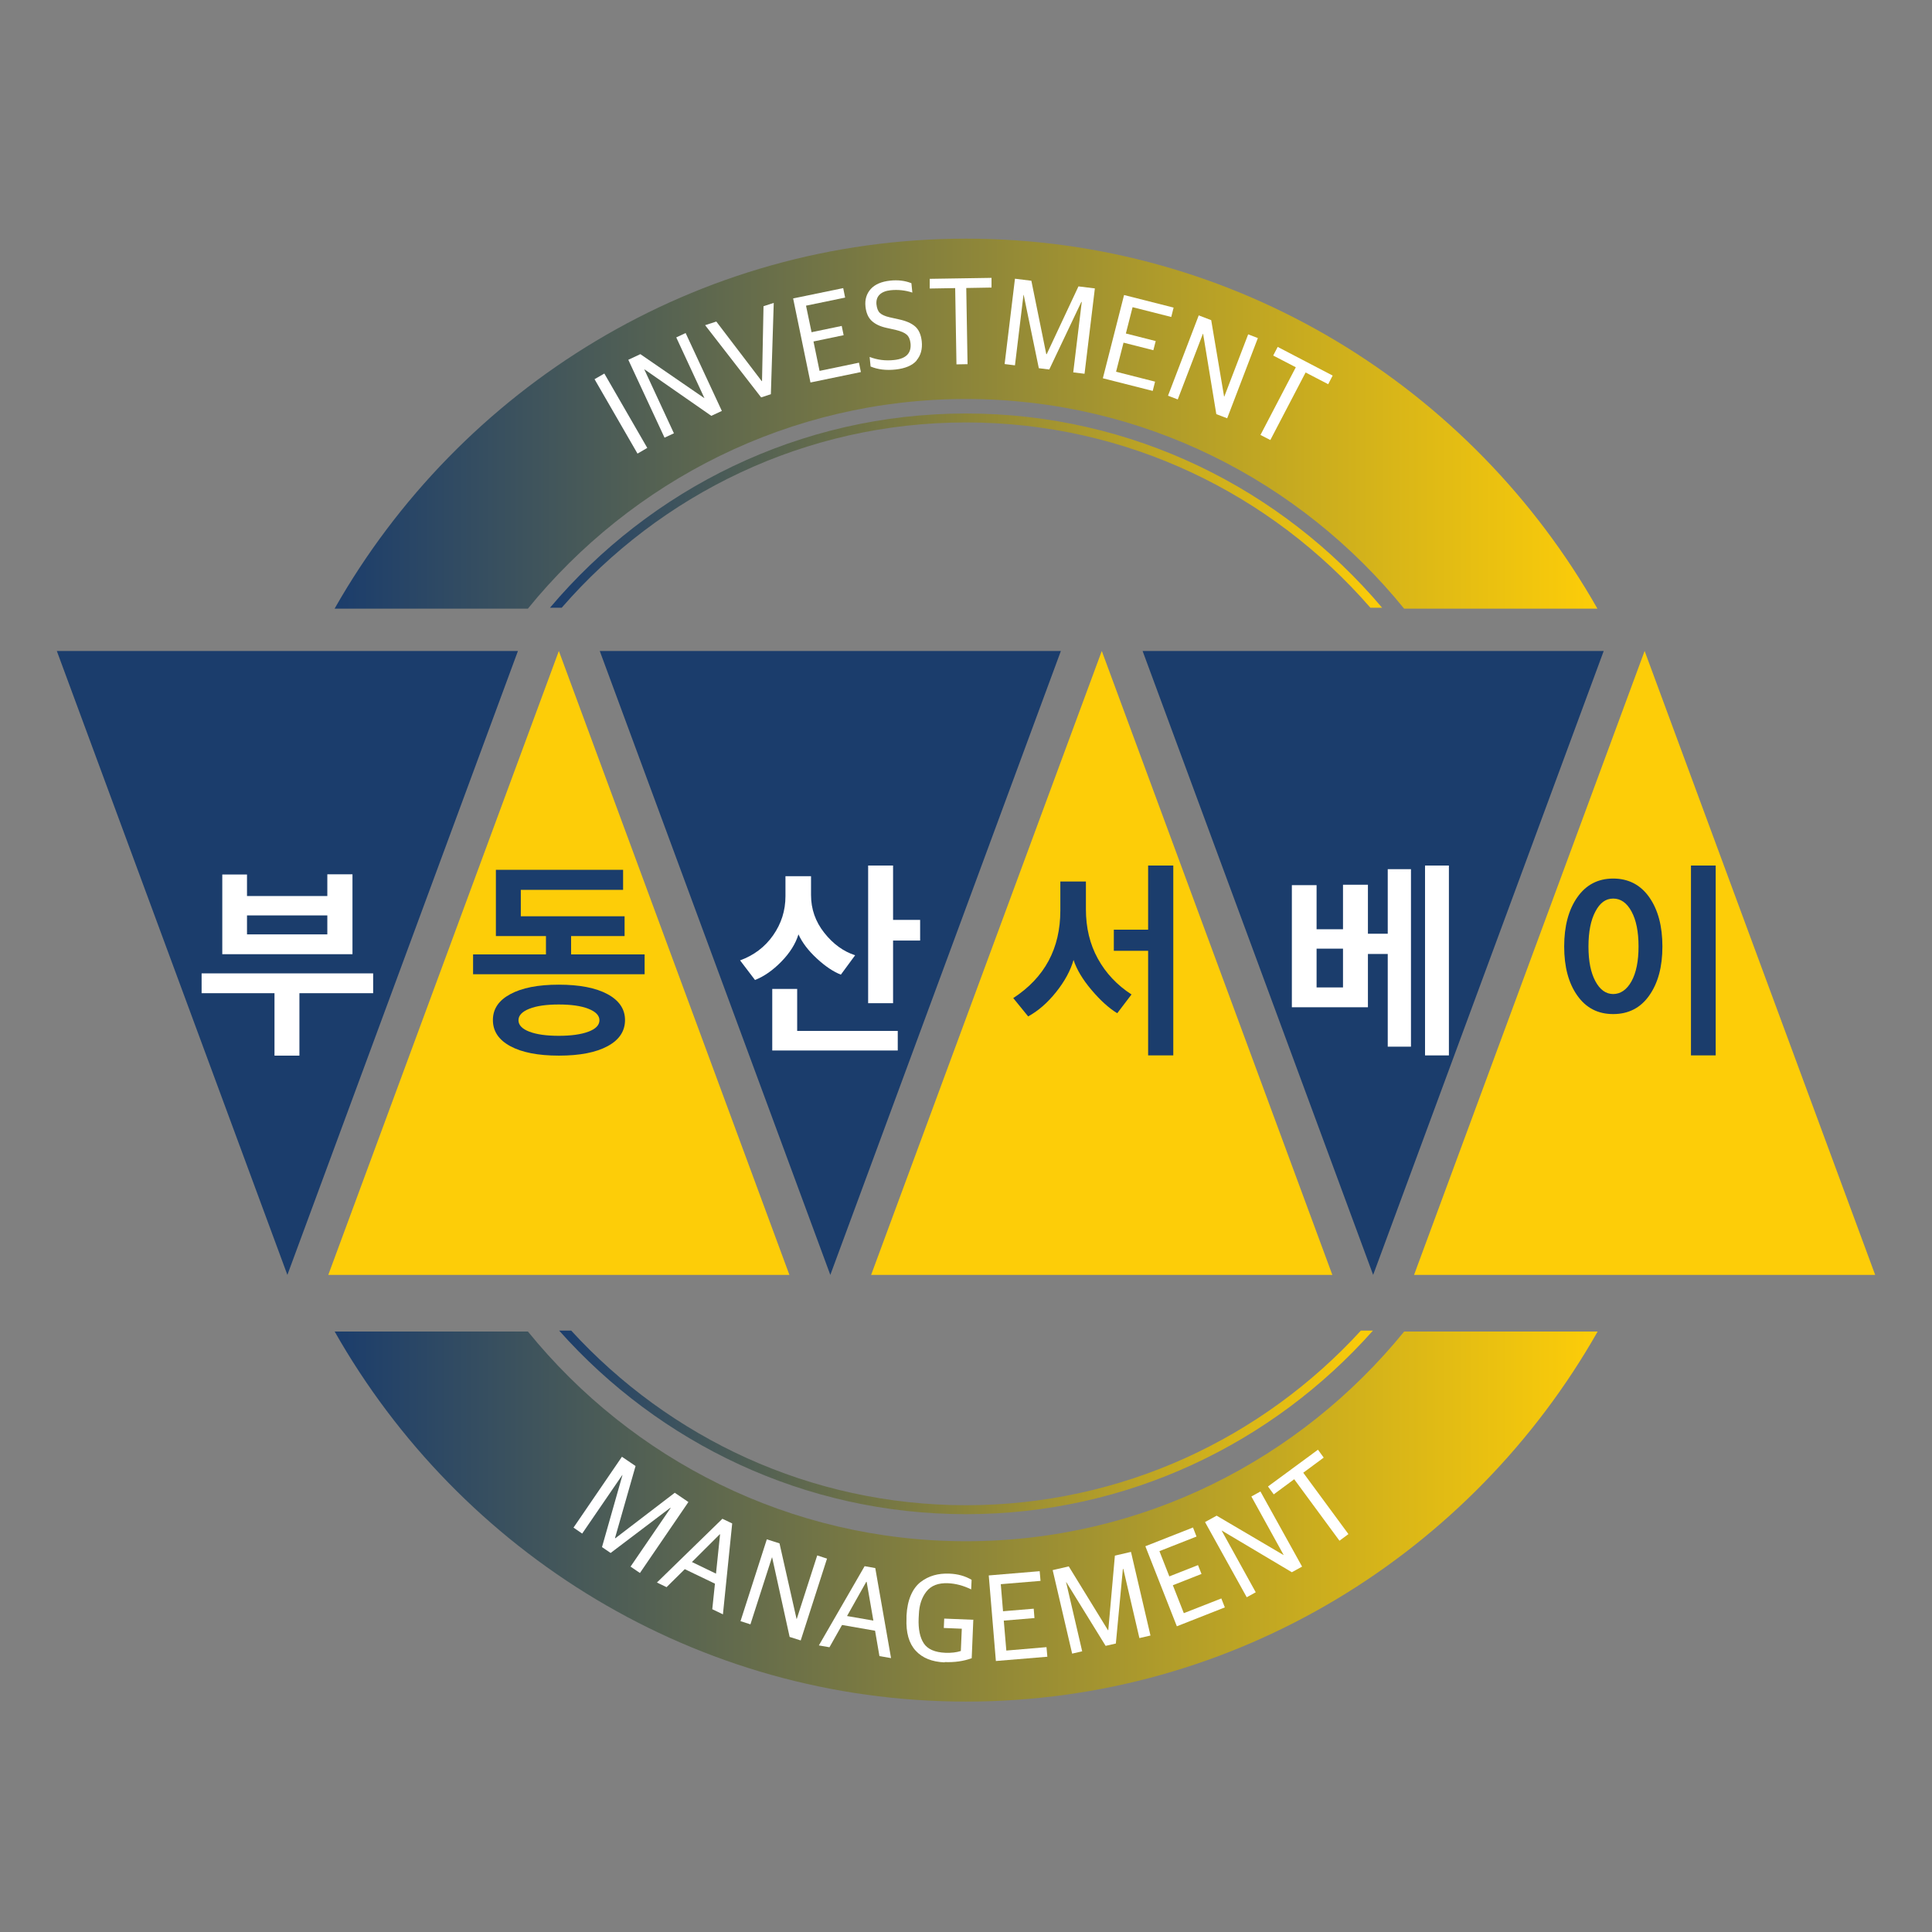 <svg width="170" height="170" viewBox="0 0 170 170" fill="none" xmlns="http://www.w3.org/2000/svg">
<rect x="0" y="0" width="170" height="170" fill="#808080" stroke="none"/>
<path d="M123.554 117.166C114.404 128.416 100.52 135.616 85.004 135.616C69.489 135.616 55.596 128.425 46.455 117.166H29.449C40.465 136.591 61.239 149.725 85.014 149.725C108.788 149.725 129.554 136.591 140.578 117.166H123.572H123.554Z" fill="url(#paint0_linear_460_905)"/>
<path d="M85.004 132.447C71.279 132.447 58.905 126.522 50.261 117.082H49.202C58.014 126.991 70.792 133.235 85.004 133.235C99.216 133.235 112.004 126.991 120.807 117.082H119.747C111.104 126.522 98.729 132.447 85.004 132.447Z" fill="url(#paint1_linear_460_905)"/>
<path d="M50.459 134.426L54.724 128.183L55.924 128.998L54.115 135.336L54.143 135.354L59.374 131.351L60.574 132.167L56.308 138.411L55.483 137.848L59.008 132.692L58.98 132.673L53.73 136.648L52.971 136.132L54.771 129.795H54.752L51.227 134.942L50.477 134.426H50.459Z" fill="white"/>
<path d="M57.799 139.254L63.565 133.639L64.427 134.051L63.612 142.048L62.674 141.598L62.909 139.348L60.255 138.073L58.652 139.657L57.799 139.245V139.254ZM63.331 135.007L60.884 137.445L63.002 138.467L63.359 135.017L63.331 134.998V135.007Z" fill="white"/>
<path d="M65.159 142.648L67.474 135.448L68.59 135.804L70.09 142.451H70.109L71.909 136.864L72.771 137.145L70.456 144.345L69.481 144.036L67.943 137.042H67.924L66.031 142.929L65.159 142.648Z" fill="white"/>
<path d="M72.058 144.775L76.08 137.81L77.017 137.978L78.405 145.9L77.383 145.722L76.999 143.491L74.092 142.984L72.986 144.944L72.058 144.784V144.775ZM76.23 139.178L74.533 142.197L76.849 142.6L76.258 139.188H76.221L76.23 139.178Z" fill="white"/>
<path d="M83.111 146.276C82.014 146.229 81.161 145.892 80.571 145.245C79.98 144.607 79.708 143.651 79.765 142.395V142.17C79.802 141.476 79.924 140.886 80.14 140.379C80.355 139.873 80.646 139.489 81.002 139.207C81.358 138.936 81.743 138.739 82.165 138.617C82.586 138.495 83.036 138.448 83.533 138.467C84.293 138.495 84.939 138.682 85.493 139.011L85.455 139.854C84.771 139.517 84.086 139.339 83.421 139.311C82.568 139.273 81.93 139.517 81.518 140.042C81.105 140.567 80.88 141.242 80.852 142.067L80.833 142.414C80.796 143.351 80.946 144.082 81.283 144.598C81.621 145.114 82.258 145.395 83.186 145.432C83.693 145.451 84.152 145.404 84.546 145.273L84.63 143.314L83.046 143.248L83.083 142.423L85.643 142.526L85.502 145.91C84.78 146.173 83.983 146.285 83.121 146.248L83.111 146.276Z" fill="white"/>
<path d="M87.63 146.163L87.002 138.626L91.483 138.251L91.558 139.104L88.061 139.395L88.258 141.776L90.958 141.551L91.024 142.376L88.324 142.601L88.549 145.235L92.083 144.935L92.158 145.779L87.639 146.154L87.63 146.163Z" fill="white"/>
<path d="M94.342 145.516L92.626 138.157L94.042 137.829L97.492 143.444H97.52L98.101 136.882L99.517 136.554L101.233 143.913L100.258 144.138L98.842 138.054H98.805L98.186 144.616L97.286 144.822L93.826 139.216H93.808L95.223 145.3L94.333 145.507L94.342 145.516Z" fill="white"/>
<path d="M103.548 143.088L100.783 136.057L104.973 134.407L105.283 135.204L102.02 136.488L102.892 138.71L105.414 137.717L105.723 138.495L103.201 139.488L104.167 141.945L107.467 140.651L107.776 141.438L103.558 143.098L103.548 143.088Z" fill="white"/>
<path d="M109.698 140.538L106.032 133.929L107.054 133.366L112.932 136.826H112.951L110.11 131.679L110.907 131.238L114.573 137.848L113.673 138.344L107.513 134.679H107.495L110.495 140.107L109.698 140.547V140.538Z" fill="white"/>
<path d="M117.854 135.56L113.879 130.16L112.079 131.492L111.573 130.798L115.97 127.563L116.476 128.257L114.676 129.588L118.651 134.988L117.864 135.57L117.854 135.56Z" fill="white"/>
<path d="M49.174 57.281L28.887 112.18H69.461L49.174 57.281Z" fill="#FDCD08"/>
<path d="M96.948 57.281L76.652 112.18H117.235L96.948 57.281Z" fill="#FDCD08"/>
<path d="M144.713 57.281L124.426 112.18H165L144.713 57.281Z" fill="#FDCD08"/>
<path d="M25.287 112.18L5 57.281H45.574L25.287 112.18Z" fill="#1B3D6C"/>
<path d="M73.061 112.18L52.774 57.281H93.348L73.061 112.18Z" fill="#1B3D6C"/>
<path d="M120.826 112.18L100.539 57.281H141.113L120.826 112.18Z" fill="#1B3D6C"/>
<path d="M26.346 92.887H24.153V87.393H17.74V85.649H32.834V87.393H26.346V92.887ZM31.015 83.962H19.559V76.949H21.734V78.843H28.802V76.931H31.015V83.962ZM28.802 82.218V80.549H21.734V82.218H28.802Z" fill="white"/>
<path d="M75.245 84.055L73.989 85.761C73.324 85.499 72.621 85.03 71.88 84.345C71.139 83.661 70.596 82.958 70.258 82.217C70.005 83.042 69.508 83.839 68.758 84.608C68.008 85.377 67.23 85.92 66.433 86.23L65.121 84.505C66.33 84.064 67.305 83.333 68.027 82.302C68.749 81.27 69.114 80.127 69.114 78.861V77.099H71.364V78.749C71.364 79.986 71.749 81.092 72.527 82.077C73.305 83.061 74.205 83.717 75.245 84.055ZM78.995 92.436H67.952V87.017H70.145V90.711H78.995V92.436ZM78.583 76.161V80.942H80.964V82.761H78.583V88.273H76.389V76.161H78.583Z" fill="white"/>
<path d="M120.366 88.63H113.673V77.886H115.848V81.767H118.173V77.849H120.366V82.161H122.11V76.48H124.154V92.098H122.11V83.942H120.366V88.63ZM118.173 86.886V83.474H115.848V86.886H118.173ZM127.491 92.867H125.391V76.161H127.491V92.867Z" fill="white"/>
<path d="M54.958 82.368H50.252V83.981H56.721V85.724H41.627V83.981H48.04V82.368H43.634V76.537H54.827V78.3H45.827V80.624H54.958V82.368ZM54.996 89.756C54.996 90.731 54.49 91.499 53.468 92.052C52.446 92.606 51.021 92.887 49.184 92.887C47.346 92.887 45.921 92.606 44.899 92.052C43.877 91.499 43.371 90.731 43.371 89.756C43.371 88.781 43.877 88.031 44.899 87.478C45.921 86.924 47.337 86.643 49.165 86.643C50.993 86.643 52.437 86.924 53.459 87.478C54.48 88.031 54.996 88.79 54.996 89.756ZM51.78 90.778C52.427 90.534 52.746 90.196 52.746 89.774C52.746 89.353 52.418 89.015 51.771 88.762C51.124 88.509 50.252 88.387 49.165 88.387C48.077 88.387 47.215 88.509 46.577 88.762C45.94 89.015 45.621 89.353 45.621 89.774C45.621 90.196 45.94 90.534 46.577 90.778C47.215 91.021 48.077 91.143 49.165 91.143C50.252 91.143 51.133 91.021 51.78 90.778Z" fill="#1B3D6C"/>
<path d="M99.564 87.505L98.308 89.155C97.567 88.705 96.817 88.02 96.039 87.102C95.261 86.183 94.736 85.302 94.464 84.467C94.192 85.414 93.676 86.361 92.917 87.308C92.158 88.255 91.342 88.958 90.47 89.436L89.158 87.823C91.923 86.023 93.301 83.455 93.301 80.117V77.567H95.551V80.005C95.551 81.627 95.898 83.08 96.601 84.355C97.304 85.63 98.289 86.68 99.564 87.505ZM103.239 92.867H101.026V83.661H98.007V81.805H101.026V76.161H103.239V92.867Z" fill="#1B3D6C"/>
<path d="M138.788 87.598C138.019 86.511 137.635 85.077 137.635 83.286C137.635 81.495 138.019 80.052 138.788 78.955C139.557 77.858 140.607 77.305 141.947 77.305C143.288 77.305 144.357 77.858 145.125 78.955C145.894 80.052 146.278 81.495 146.278 83.286C146.278 85.077 145.894 86.492 145.125 87.589C144.357 88.686 143.297 89.23 141.947 89.23C140.597 89.23 139.557 88.686 138.788 87.598ZM144.178 83.286C144.178 81.983 143.972 80.961 143.56 80.202C143.147 79.442 142.613 79.067 141.947 79.067C141.282 79.067 140.785 79.442 140.382 80.202C139.978 80.961 139.772 81.983 139.772 83.286C139.772 84.589 139.978 85.592 140.382 86.342C140.785 87.092 141.31 87.467 141.947 87.467C142.585 87.467 143.147 87.092 143.56 86.342C143.972 85.592 144.178 84.57 144.178 83.286ZM150.966 92.867H148.791V76.161H150.966V92.867Z" fill="#1B3D6C"/>
<path d="M85.004 35.109C100.529 35.109 114.413 42.3 123.554 53.559H140.56C129.544 34.134 108.77 21 85.004 21C61.239 21 40.465 34.134 29.44 53.559H46.446C55.596 42.309 69.48 35.109 84.995 35.109H85.004Z" fill="url(#paint2_linear_460_905)"/>
<path d="M85.005 36.384C70.352 36.384 57.218 43.031 48.396 53.474H49.427C58.099 43.49 70.83 37.171 85.005 37.171C99.179 37.171 111.901 43.49 120.582 53.474H121.613C112.792 43.031 99.657 36.384 85.005 36.384Z" fill="url(#paint3_linear_460_905)"/>
<path d="M56.093 39.91L52.315 33.366L53.177 32.869L56.955 39.413L56.102 39.91H56.093Z" fill="white"/>
<path d="M58.474 38.512L55.286 31.659L56.346 31.162L61.961 35.024H61.98L59.505 29.69L60.33 29.306L63.517 36.159L62.589 36.59L56.711 32.502H56.692L59.299 38.127L58.474 38.512Z" fill="white"/>
<path d="M66.967 34.959L62.045 28.613L63.03 28.294L67.023 33.534H67.052L67.183 26.944L68.083 26.653L67.83 34.688L66.967 34.969V34.959Z" fill="white"/>
<path d="M71.317 33.666L69.789 26.26L74.195 25.351L74.364 26.185L70.923 26.897L71.411 29.232L74.064 28.679L74.233 29.494L71.58 30.047L72.114 32.635L75.583 31.913L75.751 32.738L71.308 33.657L71.317 33.666Z" fill="white"/>
<path d="M80.654 31.725C80.279 32.157 79.661 32.419 78.817 32.513C77.973 32.606 77.233 32.513 76.605 32.25L76.52 31.407C77.186 31.669 77.908 31.763 78.676 31.678C79.726 31.566 80.204 31.078 80.12 30.216C80.083 29.869 79.97 29.616 79.783 29.447C79.595 29.278 79.267 29.138 78.798 29.025L77.992 28.847C77.439 28.725 77.008 28.519 76.698 28.228C76.389 27.938 76.211 27.516 76.155 26.972C76.089 26.363 76.248 25.847 76.614 25.435C76.989 25.022 77.551 24.779 78.32 24.694C79.004 24.619 79.633 24.694 80.195 24.919L80.279 25.744C79.651 25.538 79.014 25.472 78.367 25.538C77.936 25.585 77.608 25.716 77.392 25.932C77.176 26.147 77.092 26.428 77.12 26.775C77.158 27.122 77.251 27.375 77.42 27.535C77.589 27.694 77.87 27.825 78.283 27.919L79.079 28.097C79.708 28.228 80.186 28.435 80.514 28.716C80.842 28.997 81.039 29.438 81.105 30.019C81.18 30.713 81.02 31.275 80.645 31.716L80.654 31.725Z" fill="white"/>
<path d="M84.161 32.053L84.048 25.35L81.808 25.388V24.535L87.245 24.45V25.303L85.023 25.341L85.136 32.044L84.161 32.062V32.053Z" fill="white"/>
<path d="M88.398 32.035L89.308 24.525L90.751 24.703L92.064 31.163H92.102L94.895 25.2L96.339 25.378L95.43 32.888L94.436 32.766L95.186 26.569H95.148L92.326 32.513L91.408 32.4L90.076 25.95H90.058L89.308 32.147L88.408 32.035H88.398Z" fill="white"/>
<path d="M97.042 33.282L98.908 25.96L103.267 27.066L103.061 27.891L99.658 27.029L99.067 29.344L101.692 30.01L101.486 30.816L98.861 30.151L98.205 32.71L101.636 33.582L101.43 34.397L97.033 33.282H97.042Z" fill="white"/>
<path d="M102.779 34.809L105.479 27.75L106.576 28.172L107.71 34.894H107.729L109.829 29.419L110.682 29.747L107.982 36.806L107.026 36.441L105.864 29.372H105.845L103.632 35.147L102.779 34.819V34.809Z" fill="white"/>
<path d="M110.917 38.26L114.02 32.316L112.032 31.285L112.426 30.525L117.263 33.047L116.87 33.807L114.882 32.775L111.779 38.719L110.907 38.269L110.917 38.26Z" fill="white"/>
<defs>
<linearGradient id="paint0_linear_460_905" x1="29.44" y1="133.45" x2="140.56" y2="133.45" gradientUnits="userSpaceOnUse">
<stop stop-color="#1B3D6C"/>
<stop offset="1" stop-color="#FDCD08"/>
</linearGradient>
<linearGradient id="paint1_linear_460_905" x1="49.192" y1="125.154" x2="120.807" y2="125.154" gradientUnits="userSpaceOnUse">
<stop stop-color="#1B3D6C"/>
<stop offset="1" stop-color="#FDCD08"/>
</linearGradient>
<linearGradient id="paint2_linear_460_905" x1="29.44" y1="37.284" x2="140.56" y2="37.284" gradientUnits="userSpaceOnUse">
<stop stop-color="#1B3D6C"/>
<stop offset="1" stop-color="#FDCD08"/>
</linearGradient>
<linearGradient id="paint3_linear_460_905" x1="48.396" y1="44.924" x2="121.613" y2="44.924" gradientUnits="userSpaceOnUse">
<stop stop-color="#1B3D6C"/>
<stop offset="1" stop-color="#FDCD08"/>
</linearGradient>
</defs>
</svg>
